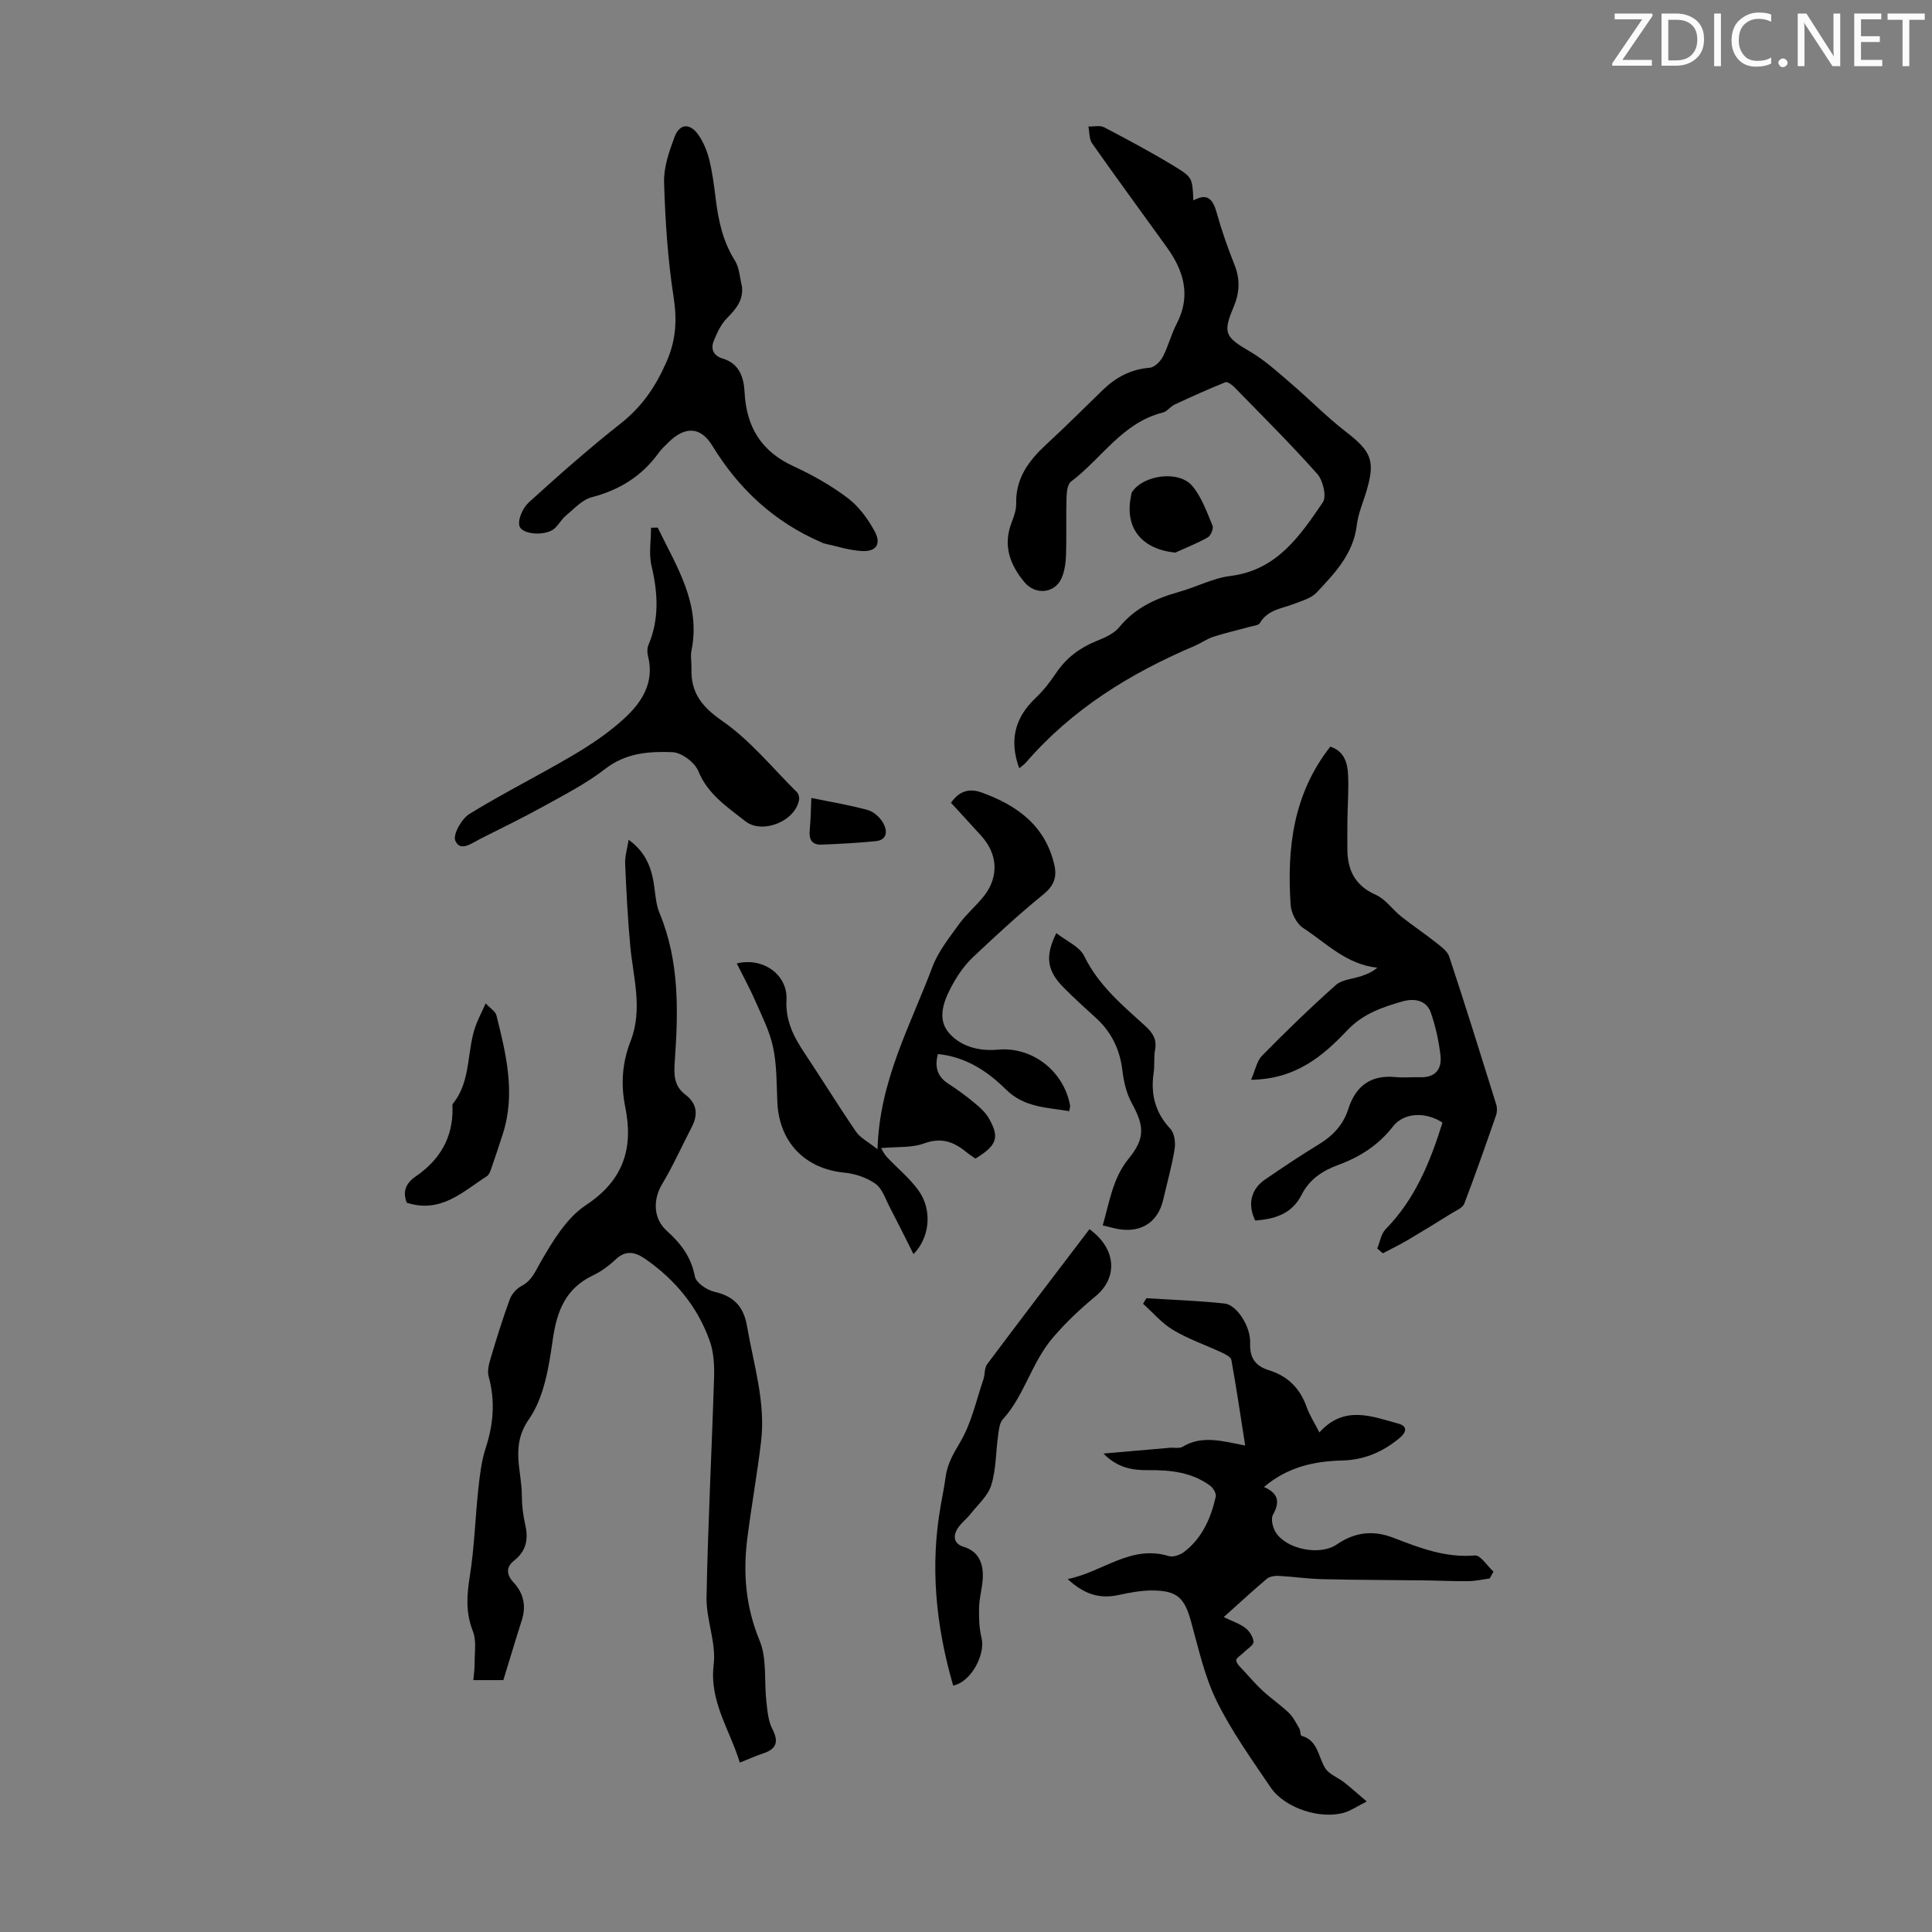 <svg enable-background="new 0 0 400 400" viewBox="0 0 400 400" xmlns="http://www.w3.org/2000/svg"><rect x="0" y="0" width="400" height="400" fill="#808080" stroke="none"/><path d="m342.2 3.2-6.3 9.2h6.1v1.2h-8.2v-.5l6.2-9.1h-5.7v-1.2h7.8v.4z" fill="#fafbfa"/><path d="m344 13.7v-10.9h3.1c1.6 0 3 .5 4.1 1.4 1.1 1 1.6 2.2 1.6 3.9s-.5 3-1.6 4-2.5 1.5-4.2 1.5h-3zm1.4-9.6v8.4h1.6c1.4 0 2.5-.4 3.2-1.1.8-.8 1.2-1.8 1.2-3.2s-.4-2.4-1.2-3.1-1.8-1-3.1-1z" fill="#fafbfa"/><path d="m356.3 2.8v10.9h-1.4v-10.9z" fill="#fafbfa"/><path d="m366.6 13.2c-.8.4-1.8.6-3 .6-1.6 0-2.8-.5-3.7-1.5s-1.4-2.3-1.4-3.9c0-1.7.5-3.2 1.6-4.2s2.4-1.6 4-1.6c1 0 1.9.1 2.6.4v1.5c-.8-.4-1.6-.6-2.6-.6-1.2 0-2.2.4-3 1.2s-1.1 1.9-1.1 3.3c0 1.3.4 2.3 1.1 3.1s1.6 1.1 2.8 1.1c1.1 0 2-.2 2.8-.7v1.3z" fill="#fafbfa"/><path d="m368.2 13c0-.3.1-.5.3-.6.2-.2.4-.3.6-.3.3 0 .5.1.7.3s.3.4.3.6-.1.5-.3.6c-.2.2-.4.3-.7.3s-.5-.1-.6-.3c-.2-.2-.3-.4-.3-.6z" fill="#fafbfa"/><path d="m381.1 13.7h-1.7l-5.5-8.4c-.2-.2-.3-.5-.4-.7 0 .2.1.8.1 1.5v7.6h-1.4v-10.9h1.8l5.3 8.3c.3.4.4.6.4.8 0-.3-.1-.8-.1-1.6v-7.5h1.4v10.9z" fill="#fafbfa"/><path d="m389.7 13.7h-5.8v-10.9h5.6v1.2h-4.2v3.5h3.9v1.2h-3.9v3.7h4.4z" fill="#fafbfa"/><path d="m398.4 4.1h-3.1v9.6h-1.4v-9.6h-3.1v-1.3h7.7v1.3z" fill="#fafbfa"/><g fill="#000001"><path d="m153.17 364.93c-2.09-6.87-6.34-12.64-5.41-20.31.55-4.51-1.57-9.29-1.48-13.93.29-15.19 1.09-30.36 1.56-45.54.08-2.52-.07-5.22-.91-7.56-2.51-7.03-7.1-12.59-13.23-16.87-2.13-1.49-4.09-2.01-6.27.06-1.36 1.29-2.96 2.47-4.65 3.27-5.66 2.69-7.48 7.33-8.33 13.27-.81 5.68-1.8 12.02-4.94 16.51-3.89 5.58-1.47 10.57-1.47 15.83 0 2 .26 4.04.7 5.99.68 3 .27 5.43-2.31 7.46-1.65 1.3-1.66 2.86-.06 4.57 2.03 2.18 2.61 4.84 1.66 7.79-1.3 4.04-2.5 8.11-3.82 12.38-1.87 0-3.84 0-6.21 0 .1-1.19.28-2.36.27-3.52-.02-2.21.41-4.64-.36-6.58-1.52-3.85-1.28-7.47-.64-11.43.95-5.94 1.11-12 1.76-18 .31-2.88.64-5.83 1.54-8.57 1.61-4.92 1.98-9.73.6-14.76-.32-1.17.07-2.63.44-3.87 1.21-4.06 2.47-8.12 3.93-12.1.4-1.09 1.39-2.22 2.41-2.76 2.14-1.11 2.81-2.93 3.94-4.89 2.51-4.36 5.38-9.19 9.42-11.86 7.88-5.21 9.87-11.89 8.12-20.43-.94-4.63-.58-9.15 1.11-13.48 2.61-6.67.55-13.21-.06-19.83-.52-5.66-.81-11.35-1.05-17.03-.06-1.48.43-2.99.72-4.87 3.72 2.67 4.86 6.13 5.35 9.99.22 1.76.39 3.6 1.06 5.21 4.13 9.94 3.88 20.34 3.14 30.73-.2 2.79-.14 5.05 2.17 6.81 2.46 1.87 2.7 4.12 1.34 6.75-2.04 3.93-3.85 8-6.12 11.79-1.88 3.14-1.93 7.09.99 9.71s5.03 5.41 5.79 9.43c.25 1.3 2.48 2.8 4.04 3.16 4.03.92 6.06 3.04 6.76 7.16 1.36 7.92 3.88 15.7 2.9 23.86-.79 6.65-1.98 13.25-2.83 19.9-.94 7.3-.37 14.3 2.54 21.33 1.54 3.72.91 8.31 1.38 12.5.22 1.93.36 4.03 1.22 5.7 1.36 2.65.98 4.17-1.86 5.12-1.55.51-3.06 1.2-4.85 1.91z"/><path d="m211.02 159.06c-2.15-5.9-.83-10.56 3.42-14.58 1.61-1.52 3-3.34 4.25-5.19 2.08-3.08 4.83-5.15 8.25-6.54 1.73-.7 3.68-1.53 4.8-2.91 3.3-4.04 7.63-5.97 12.45-7.32 3.55-.99 6.95-2.83 10.54-3.27 9.62-1.19 14.4-8.28 19.15-15.25.82-1.2.04-4.53-1.14-5.86-5.49-6.19-11.38-12.03-17.16-17.96-.5-.51-1.45-1.21-1.88-1.04-3.54 1.42-7.02 3-10.49 4.61-.89.41-1.56 1.44-2.45 1.66-8.37 2.07-12.68 9.54-19.02 14.3-.75.56-.9 2.23-.93 3.4-.12 3.91.03 7.84-.1 11.75-.06 1.64-.28 3.4-.94 4.87-1.42 3.17-5.42 3.5-7.65.83-3.07-3.68-4.51-7.67-2.66-12.42.48-1.24.96-2.6.93-3.9-.13-5.3 2.68-8.95 6.32-12.31 3.94-3.63 7.74-7.43 11.58-11.16 2.73-2.65 5.84-4.33 9.74-4.63.98-.08 2.19-1.27 2.71-2.26 1.14-2.16 1.72-4.62 2.85-6.79 3.04-5.81 1.54-10.96-1.99-15.87-5.16-7.18-10.4-14.29-15.48-21.52-.64-.91-.54-2.33-.78-3.51 1.1.04 2.39-.29 3.27.17 4.94 2.59 9.88 5.22 14.64 8.13 3.7 2.26 3.59 2.45 3.83 7.01 2.99-1.67 4.07-.14 4.83 2.57 1.02 3.65 2.28 7.25 3.69 10.78 1.2 3.01 1.04 5.79-.2 8.73-2.29 5.41-1.74 6.2 3.42 9.22 3.01 1.76 5.66 4.18 8.33 6.47 3.88 3.32 7.47 7 11.5 10.12 5.26 4.07 6.13 5.96 4.27 12.26-.69 2.36-1.73 4.67-2.01 7.08-.71 5.94-4.55 9.93-8.3 13.93-1.12 1.2-3.04 1.73-4.67 2.36-2.56.99-5.48 1.2-7.1 3.98-.28.49-1.34.56-2.05.76-2.53.7-5.09 1.27-7.58 2.08-1.37.44-2.58 1.34-3.91 1.9-13.31 5.66-25.37 13.1-34.93 24.18-.38.41-.84.71-1.35 1.14z"/><path d="m308.44 326.8c-1.47.2-2.93.54-4.4.56-2.86.04-5.72-.11-8.57-.15-7.23-.09-14.46-.09-21.69-.26-3.01-.07-6.01-.52-9.03-.68-.82-.04-1.87.11-2.46.6-2.97 2.5-5.82 5.14-8.93 7.93 1.78.87 3.31 1.35 4.5 2.27.84.65 1.61 1.86 1.67 2.86.04.66-1.24 1.4-1.93 2.11-.59.59-1.73 1.27-1.65 1.75.13.8 1 1.51 1.62 2.2 1.29 1.42 2.55 2.87 3.96 4.16 1.7 1.56 3.64 2.86 5.29 4.46.93.89 1.54 2.13 2.2 3.27.26.45.18 1.42.43 1.49 3.45.97 3.44 4.31 4.9 6.68.8 1.3 2.64 1.95 3.94 2.97 1.42 1.11 2.76 2.33 4.68 3.96-2.05 1.04-3.23 1.86-4.55 2.27-4.96 1.53-12.43-.87-15.35-5.19-3.94-5.83-8.09-11.61-11.18-17.89-2.52-5.13-3.76-10.92-5.31-16.49-1.35-4.87-2.86-6.38-8.04-6.39-2.32 0-4.67.44-6.95.94-3.81.83-7.05-.06-10.54-3.3 7.36-1.5 13.05-7.16 20.94-4.76.92.28 2.38-.25 3.22-.9 3.72-2.87 5.49-6.97 6.5-11.4.15-.65-.53-1.8-1.16-2.27-3.79-2.79-8.21-3.27-12.75-3.22-3.28.04-6.41-.44-9.34-3.44 4.94-.43 9.34-.81 13.74-1.19.89-.08 1.97.19 2.65-.22 4.04-2.42 8.18-1.18 12.95-.25-.97-6.19-1.82-11.98-2.86-17.73-.11-.62-1.25-1.17-2.01-1.53-3.34-1.56-6.88-2.77-10.02-4.64-2.34-1.39-4.19-3.61-6.25-5.45.23-.38.46-.76.69-1.15 5.4.34 10.81.52 16.18 1.1 2.51.27 5.42 4.7 5.3 8.19-.11 3.12 1.1 4.76 3.91 5.63 3.87 1.2 6.42 3.73 7.78 7.59.62 1.75 1.67 3.35 2.65 5.28 5.12-5.71 10.83-3.34 16.38-1.81 1.95.54 1.61 1.79.27 2.92-3.45 2.9-7.36 4.59-11.91 4.7-5.82.14-11.29 1.32-16.22 5.49 2.95 1.25 3.37 3.07 1.87 5.73-.49.86-.06 2.66.56 3.65 2.22 3.53 9.17 4.91 12.65 2.51 3.73-2.56 7.54-3 11.74-1.37 5.41 2.09 10.78 4.18 16.85 3.65 1.17-.1 2.55 2.17 3.84 3.34-.25.48-.51.95-.76 1.42z"/><path d="m298.65 232.42c-3.49-2.29-8.01-2.09-10.24.79-3.01 3.89-6.9 6.35-11.35 7.98-3.3 1.21-5.98 3.02-7.57 6.16-2.03 4.03-5.6 5.03-9.6 5.36-1.63-3.28-.93-6.47 1.98-8.47 3.69-2.53 7.4-5.02 11.22-7.34 2.9-1.77 5.03-4.05 6.06-7.29 1.53-4.79 4.66-7.12 9.8-6.61 1.66.17 3.35-.03 5.03.03 3.23.11 4.6-1.7 4.25-4.59-.36-2.97-1.01-5.96-1.99-8.78-.96-2.75-3.66-2.97-5.94-2.31-4.14 1.19-8.14 2.55-11.36 5.96-5.08 5.38-10.76 10.15-19.92 10.24.88-1.99 1.19-3.89 2.29-5 4.94-5.02 10-9.93 15.26-14.61 1.29-1.15 3.52-1.25 5.3-1.86 1.14-.39 2.26-.83 3.28-1.73-6.43-.68-10.57-5.12-15.35-8.22-1.36-.88-2.48-3.11-2.59-4.8-.78-11.7.52-22.96 8.22-32.75 2.84.94 3.55 3.3 3.67 5.76.16 3.12-.09 6.25-.13 9.38-.03 2.01-.02 4.02-.01 6.03.01 4.36 1.54 7.59 5.86 9.5 2.03.9 3.47 3.06 5.28 4.5 2.31 1.83 4.77 3.47 7.08 5.3 1.09.86 2.47 1.82 2.87 3.02 3.36 10.15 6.54 20.36 9.72 30.57.22.7.21 1.61-.04 2.3-2.12 6.11-4.26 12.23-6.57 18.27-.32.85-1.61 1.37-2.52 1.93-3.09 1.93-6.2 3.84-9.34 5.69-1.63.96-3.34 1.77-5.01 2.65-.38-.33-.77-.67-1.15-1 .57-1.36.8-3.04 1.76-4.01 6.07-6.19 9.2-13.87 11.75-22.05z"/><path d="m196.89 166.2c1.77-2.5 3.85-3.02 6.32-2.13 7.4 2.67 13.26 6.89 15.1 15.11.56 2.51-.18 4.28-2.34 6.04-5.03 4.08-9.79 8.49-14.51 12.94-1.6 1.51-2.95 3.39-4.04 5.32-1.8 3.17-3.53 7.08-1.17 10.1 2.28 2.93 6.25 4.13 10.32 3.74 7.09-.67 13.62 4.36 14.97 11.5.06.29-.08.62-.17 1.23-4.7-.79-9.32-.72-13.18-4.56-3.76-3.73-8.32-6.71-14.01-7.26-.72 2.74-.09 4.71 2.23 6.19 1.88 1.2 3.68 2.55 5.4 3.97 1.1.91 2.23 1.93 2.92 3.14 2.27 3.98 1.7 5.6-2.78 8.35-.62-.45-1.35-.92-2.02-1.46-2.58-2.1-5.16-2.96-8.63-1.68-2.52.93-5.49.65-8.88.96.2.32.57 1.16 1.15 1.8 2.2 2.36 4.79 4.43 6.64 7.03 2.82 3.97 2.34 9.66-1.08 13.12-1.71-3.4-3.3-6.62-4.96-9.8-.87-1.67-1.52-3.78-2.92-4.77-1.81-1.28-4.23-2.09-6.47-2.3-8.12-.79-13.49-6.33-13.84-14.6-.16-3.79-.1-7.66-.88-11.34-.69-3.31-2.3-6.44-3.67-9.58-1.14-2.61-2.52-5.12-3.85-7.79 5.45-1.34 10.56 2.34 10.29 7.51-.23 4.41 1.53 7.73 3.79 11.12 3.59 5.38 6.97 10.89 10.62 16.22.87 1.26 2.45 2.04 4.44 3.62.4-14.23 6.84-25.67 11.35-37.71 1.21-3.23 3.51-6.1 5.57-8.95 1.5-2.07 3.53-3.75 5.12-5.77 3.14-4 2.86-8.71-.58-12.48-2.08-2.3-4.19-4.58-6.25-6.83z"/><path d="m153.62 59.33c.28 2.9-1.25 4.65-3.08 6.51-1.25 1.27-2.09 3.06-2.77 4.75-.66 1.65-.08 3.06 1.82 3.63 3.49 1.05 4.41 3.89 4.57 7.02.36 7.13 3.45 12.22 10.1 15.28 3.94 1.81 7.8 3.99 11.26 6.6 2.29 1.73 4.16 4.3 5.56 6.86 1.42 2.6.37 4.23-2.52 4.11-2.72-.12-5.4-1.04-8.1-1.61-.11-.02-.2-.11-.3-.15-9.75-4.19-17.14-10.98-22.66-20.02-2.47-4.04-5.67-4.09-9.09-.74-.72.7-1.47 1.4-2.05 2.21-3.48 4.82-8.13 7.67-13.88 9.18-1.96.51-3.61 2.38-5.29 3.77-.93.77-1.53 1.95-2.45 2.74-1.77 1.53-6.75 1.27-7.21-.63-.34-1.41.77-3.75 1.98-4.85 6.21-5.64 12.51-11.2 19.1-16.4 4.36-3.44 7.17-7.63 9.38-12.67 1.99-4.52 2.21-8.69 1.46-13.51-1.21-7.81-1.72-15.76-1.96-23.67-.09-3.11 1.04-6.37 2.16-9.36 1.05-2.81 3.18-2.96 4.93-.48 1.06 1.51 1.81 3.35 2.26 5.15.67 2.7 1.02 5.5 1.36 8.27.55 4.47 1.5 8.74 3.97 12.66.93 1.49.99 3.55 1.45 5.35z"/><path d="m136.17 109.23c3.88 8.04 8.98 15.73 6.99 25.47-.24 1.18.04 2.45 0 3.68-.17 5.02 2.12 7.94 6.41 10.91 5.77 4 10.36 9.71 15.42 14.72.33.32.52 1 .46 1.47-.65 4.5-7.6 7.35-11.16 4.53-3.73-2.95-7.73-5.53-9.71-10.36-.74-1.81-3.47-3.85-5.36-3.92-4.8-.19-9.62.13-13.89 3.44-3.93 3.05-8.46 5.37-12.84 7.8-4.3 2.38-8.74 4.52-13.12 6.74-1.72.87-4.1 2.74-5.11.33-.53-1.26 1.32-4.53 2.94-5.53 7.04-4.33 14.46-8.02 21.58-12.23 3.73-2.21 7.4-4.69 10.56-7.62 3.58-3.31 6.2-7.39 4.83-12.79-.18-.73-.21-1.65.08-2.32 2.28-5.4 1.97-10.8.64-16.39-.59-2.5-.1-5.26-.1-7.9.45-.02.92-.03 1.38-.03z"/><path d="m197.34 348.97c-3.59-12.4-4.81-24.72-2.57-37.29.35-1.98.75-3.95 1.02-5.94.36-2.67 1.59-4.78 2.99-7.13 2.33-3.91 3.32-8.62 4.82-13.01.35-1.03.18-2.36.78-3.16 7.01-9.37 14.11-18.66 21.18-27.95 5.71 4.13 5.82 10.12 1.28 13.87-3.17 2.62-6.12 5.39-8.88 8.62-4.44 5.21-5.84 11.94-10.34 16.88-.71.78-.82 2.22-.98 3.39-.48 3.41-.4 6.97-1.4 10.21-.68 2.22-2.75 4.03-4.28 5.96-.93 1.19-2.28 2.13-2.93 3.44-.67 1.34-.48 2.79 1.47 3.38 3.21.99 4.13 3.55 3.97 6.57-.11 2-.71 3.97-.76 5.97-.05 2.12 0 4.32.51 6.36.83 3.45-2.22 9.16-5.88 9.83z"/><path d="m218.7 193.19c2.05 1.62 4.8 2.76 5.78 4.76 2.95 6.07 7.91 10.17 12.68 14.51 1.54 1.4 2.39 2.76 1.98 4.92-.29 1.52-.05 3.14-.28 4.68-.67 4.45.29 8.27 3.45 11.65.85.91 1.1 2.85.88 4.2-.57 3.52-1.55 6.96-2.35 10.44-1.04 4.53-4.34 6.83-8.97 6.17-1.09-.16-2.16-.49-3.56-.81 1.4-4.84 2.05-9.75 5.36-13.82 3.44-4.22 3.27-6.73.63-11.54-1.09-1.99-1.64-4.4-1.91-6.67-.53-4.44-2.31-8.08-5.62-11.05-2.24-2.02-4.47-4.06-6.59-6.2-3.41-3.45-3.87-6.44-1.48-11.24z"/><path d="m100.56 207.74c1 1.08 2.02 1.67 2.22 2.47 2.03 8.11 4.01 16.26 1.3 24.63-.79 2.43-1.59 4.86-2.43 7.28-.18.51-.43 1.13-.84 1.39-4.99 3.2-9.52 7.78-16.59 5.5-.83-2.11-.38-3.92 1.83-5.43 4.93-3.37 7.73-7.96 7.64-14.09-.01-.33-.09-.78.08-.99 3.97-4.89 2.73-11.32 4.94-16.72.5-1.2 1.08-2.36 1.85-4.04z"/><path d="m243.33 114.41c-6.93-.69-10.49-5.07-9.19-11.57.07-.33.06-.71.23-.96 2.38-3.58 9.73-4.57 12.5-1.25 1.92 2.3 2.98 5.36 4.17 8.19.25.6-.35 2.08-.98 2.44-2.14 1.21-4.47 2.12-6.73 3.15z"/><path d="m167.98 165.21c4.17.86 8 1.48 11.71 2.51 1.24.35 2.55 1.55 3.18 2.71.84 1.53.92 3.48-1.6 3.73-3.73.36-7.47.57-11.21.71-2.04.08-2.62-1.17-2.41-3.08.2-1.97.21-3.96.33-6.58z"/></g></svg>